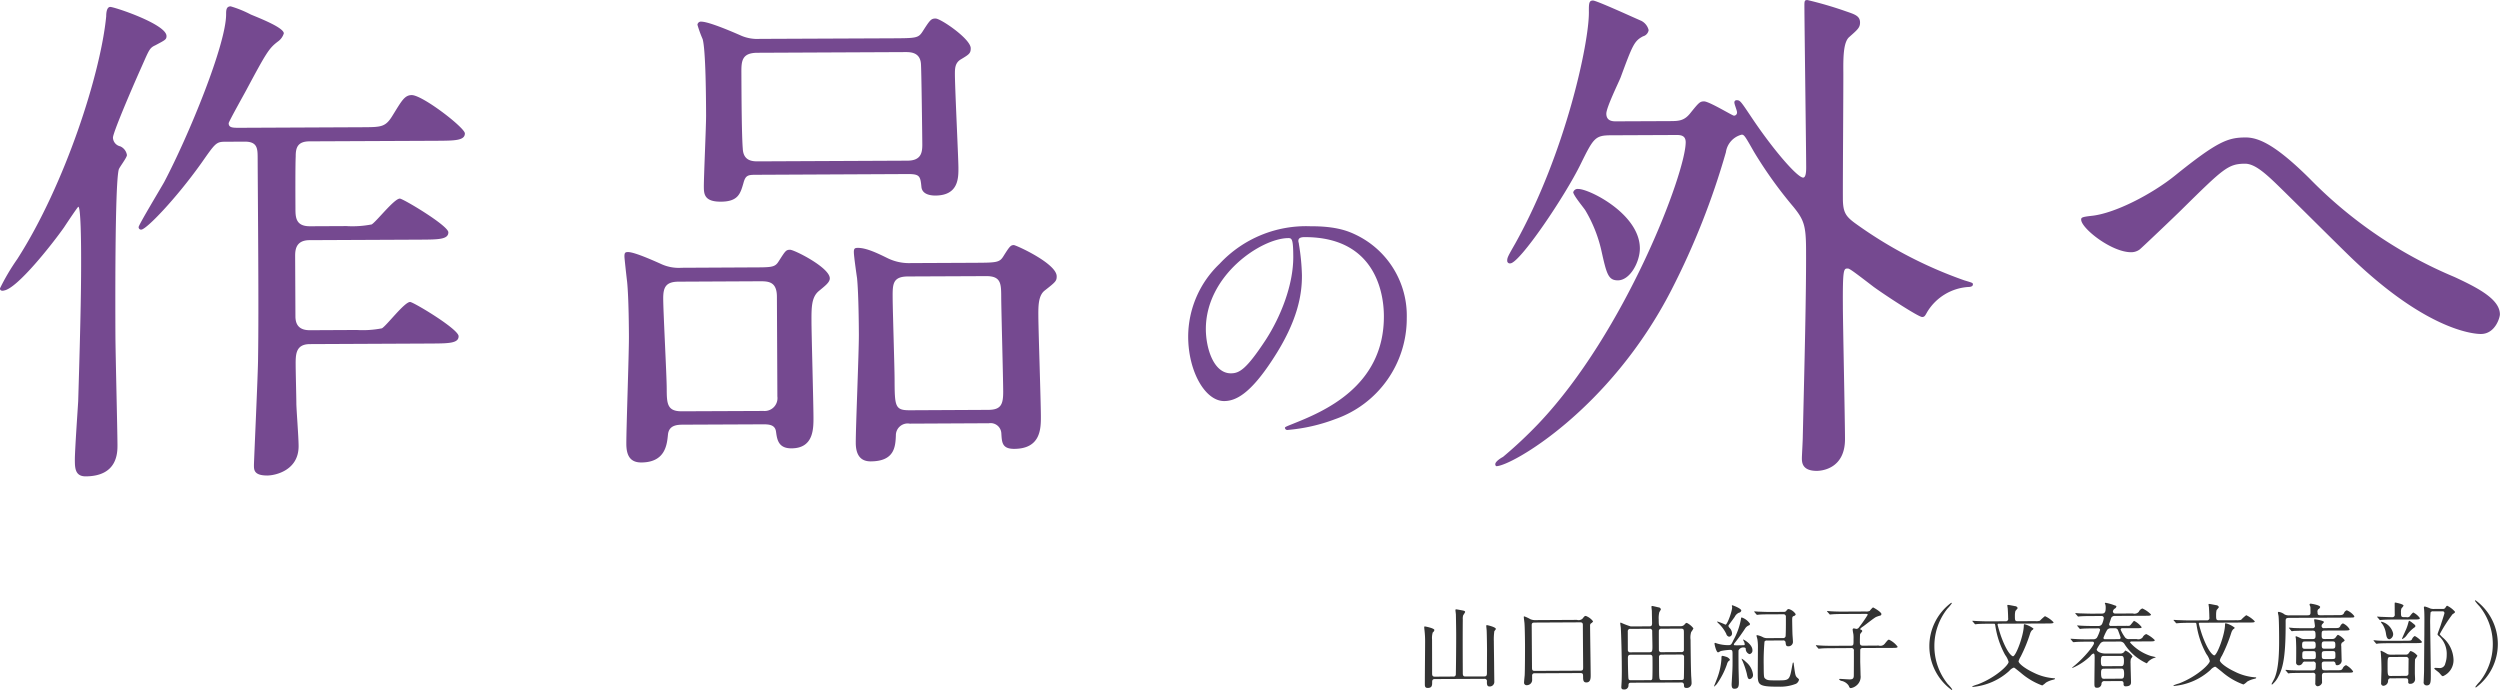 <svg height="120.66" viewBox="0 0 437.22 120.66" width="437.22" xmlns="http://www.w3.org/2000/svg"><g fill-rule="evenodd" transform="translate(-717.75 -6347.12)"><path d="m977.323 6465.84a.4.4 0 0 1 .467.49c0 .5.02.85.484.85a.809.809 0 0 0 .812-.9c0-.34-.026-2.05-.028-2.44 0-.65-.05-3.85-.053-4.58a10 10 0 0 1 .088-1.76 2.289 2.289 0 0 0 .27-.37c0-.35-1.475-.68-1.555-.68a.12.12 0 0 0 -.128.15c0 .11.068.67.068.78.017.19.058 2.03.064 3.41 0 .56-.016 3.36-.014 3.99 0 .38-.029.64-.477.64l-3.264.01c-.352.01-.481-.14-.483-.55-.012-2.71-.03-6.52 0-9.48a1.883 1.883 0 0 1 .077-.69 4.03 4.03 0 0 0 .333-.54c0-.21-.209-.24-.545-.31-.176-.03-.9-.17-1.009-.17s-.144.04-.143.13c0 .11.083.67.083.8 0 .15.041 1.95.048 3.38.01 2.08-.047 7.03-.063 7.12a.378.378 0 0 1 -.446.32l-3.233.02c-.416 0-.465-.24-.467-.56 0-.85-.007-5.01-.011-5.95a3.365 3.365 0 0 1 .122-1.22.673.673 0 0 0 .286-.42c0-.33-1.587-.63-1.635-.63-.128 0-.144.03-.143.14 0 .08.034.44.05.52a16.944 16.944 0 0 1 .106 2.12c0 1.06-.051 6.18-.046 7.34 0 .46.115.64.531.63.752 0 .75-.51.748-.98 0-.27 0-.57.461-.57zm8.971-10.27a2.024 2.024 0 0 1 -.9-.16 6.52 6.52 0 0 0 -1.042-.49.091.091 0 0 0 -.112.08c0 .14.1.88.117 1.04.067.64.1 3.33.1 4.08.005 1.14-.012 4.23-.056 5.09-.015.18-.108 1.03-.107 1.23a.44.44 0 0 0 .5.51.926.926 0 0 0 .907-1.04v-.59a.39.39 0 0 1 .462-.45l7.97-.04c.48 0 .481.19.483.73 0 .56.084.91.564.91.769 0 .765-.79.763-1.3-.006-1.23-.1-7.26-.105-8.62a.461.461 0 0 1 .158-.41.913.913 0 0 0 .367-.35 2.817 2.817 0 0 0 -1.269-.95c-.208 0-.24.05-.606.5a1.021 1.021 0 0 1 -.959.19zm7.811.39c.416 0 .465.18.467.5 0 1.15.045 6.22.05 7.26 0 .51 0 .69-.509.69l-7.954.04c-.368 0-.48-.11-.482-.54-.006-1.19-.051-7.43-.051-7.51.014-.4.27-.4.622-.4zm8.835.71a13.065 13.065 0 0 1 -1.72-.66.1.1 0 0 0 -.11.11c0 .13.1.7.1.83.08 1.25.17 5.12.17 6.5.01.64.01 1.84-.02 2.71 0 .16-.06.96-.06 1.15a.351.351 0 0 0 .41.38.706.706 0 0 0 .84-.64c0-.34.03-.53.45-.53l8.77-.04a.4.4 0 0 1 .48.43c.02.33.03.52.42.52a.838.838 0 0 0 .92-.85c0-.18-.05-1.03-.07-1.22-.07-1.55-.1-5.02-.11-6.34a3.152 3.152 0 0 1 .11-1.37 3.048 3.048 0 0 0 .39-.64 3.253 3.253 0 0 0 -1.17-.96.631.631 0 0 0 -.38.29.864.864 0 0 1 -.72.29l-3.3.02c-.49 0-.49-.11-.5-1.19a4.247 4.247 0 0 1 .11-1.29 3.262 3.262 0 0 0 .27-.48.444.444 0 0 0 -.45-.35c-.03-.02-.98-.24-1.04-.24a.134.134 0 0 0 -.16.16c0 .11.07.61.07.74.01.69.03 1.39.04 2.08 0 .41-.08.58-.48.58zm3.26.42a.4.4 0 0 1 .5.45c0 .4.04 2.17.04 2.54.01.93-.04 1.1-.5 1.11l-3.32.01a.4.4 0 0 1 -.48-.43l-.01-3.21a.415.415 0 0 1 .48-.46zm5.61 4.5a.413.413 0 0 1 .46.51c.01.8 0 2.58-.03 3.52-.01.26-.03.42-.41.42l-3.43.02c-.48 0-.49 0-.5-2.16l-.01-1.94a.39.39 0 0 1 .41-.35zm-5.54.03c.43 0 .48.22.48.57.01.74.02 2.96-.03 3.54a.319.319 0 0 1 -.4.34l-3.37.01c-.24.01-.4-.04-.42-.46-.05-.83-.08-2.48-.08-3.41 0-.32.04-.57.46-.58zm5.45-4.56c.51 0 .52.18.52.74 0 .37.01 2.97 0 3.1a.414.414 0 0 1 -.47.26l-3.45.02a.384.384 0 0 1 -.45-.38c0-.37-.02-3.38 0-3.45a.423.423 0 0 1 .48-.27zm11 2.9c-.09 0-1.1.02-1.2.02-.49-.01-.54-.01-.54-.14a.6.6 0 0 1 .16-.29 31.165 31.165 0 0 0 1.83-2.54 1.364 1.364 0 0 1 .67-.53.292.292 0 0 0 .17-.26 2.9 2.9 0 0 0 -1.43-1.11.142.142 0 0 0 -.14.18 11.941 11.941 0 0 1 -1.35 3.81c-.31.68-.39.85-.84.85a6.8 6.8 0 0 1 -1.9-.26c-.17-.05-.39-.14-.45-.14a.11.11 0 0 0 -.1.13c0 .19.31 1.53.62 1.53.09 0 .44-.23.52-.24a9.911 9.911 0 0 1 1.63-.2c.37 0 .37.27.38.62.01 2.18.01 2.42-.07 3.78-.01.27-.09 1.55-.09 1.65.01.73.26.75.52.75.64 0 .75-.39.75-1.11 0-.42-.06-2.26-.06-2.64 0-.06-.02-2.83 0-2.96a.916.916 0 0 1 1.02-.49.228.228 0 0 1 .24.21.954.954 0 0 0 .65.94.625.625 0 0 0 .52-.69c0-1.04-1.51-1.86-1.58-1.86a.052.052 0 0 0 -.06.03 3.089 3.089 0 0 0 .18.37 1.3 1.3 0 0 1 .11.43.143.143 0 0 1 -.16.16zm6.82-.83a.388.388 0 0 1 .49.35c.05.44.07.67.47.67a.781.781 0 0 0 .81-.89c0-.16-.06-.91-.07-1.07-.03-.58-.05-1.95-.06-2.55 0-.57.02-.67.26-.78a.437.437 0 0 0 .36-.32 2.094 2.094 0 0 0 -1.23-.91.5.5 0 0 0 -.39.29.521.521 0 0 1 -.49.21l-2.19.01c-.92.01-1.75-.04-2.21-.05-.11 0-.59-.05-.71-.05a.033.033 0 0 0 -.04.03.227.227 0 0 0 .06.12l.31.36a.2.2 0 0 0 .14.1c.03 0 .42-.05.46-.05.64-.04 1.44-.04 1.91-.04l2.18-.01a.415.415 0 0 1 .48.48c.01 1.68-.01 2.68-.04 3.23a.418.418 0 0 1 -.49.45l-2.75.01a1.509 1.509 0 0 1 -.71-.15 3.393 3.393 0 0 0 -1.05-.37.1.1 0 0 0 -.1.11c0 .05.15.53.16.63a8.242 8.242 0 0 1 .09 1.36c0 .73-.03 3.97-.03 4.64.01 1.91.01 2.29 3.61 2.27a7.522 7.522 0 0 0 3.09-.51 1.065 1.065 0 0 0 .52-.74 1.293 1.293 0 0 0 -.33-.33c-.32-.32-.34-.5-.57-2.19-.05-.42-.05-.45-.12-.45s-.08.05-.16.47c-.45 2.49-.46 2.64-2.21 2.65-1.93.01-2.14.01-2.53-.31-.22-.19-.25-.24-.26-2.35a38.779 38.779 0 0 1 .14-4.12.435.435 0 0 1 .43-.19zm-8.86-5.81c0 .71-.85 3.05-1.16 3.05a11.846 11.846 0 0 0 -1.39-.55c-.04 0-.07 0-.07.03a.549.549 0 0 0 .15.21 6.36 6.36 0 0 1 1.45 1.93.628.628 0 0 0 .48.48.547.547 0 0 0 .52-.6 1.461 1.461 0 0 0 -.43-.94.779.779 0 0 1 -.2-.34.457.457 0 0 1 .12-.24c.27-.37.71-.96.98-1.35a1.519 1.519 0 0 1 .73-.72.494.494 0 0 0 .42-.37c0-.4-1.53-.94-1.56-.94a.088.088 0 0 0 -.09.08c0 .05.05.23.05.27zm-1.1 8.65a3.519 3.519 0 0 0 -.58-.15c-.19 0-.19.14-.19.52a11.677 11.677 0 0 1 -.75 3.4c-.08.23-.54 1.36-.54 1.38a.047.047 0 0 0 .04.06c.03 0 .31-.3.38-.35a13.47 13.47 0 0 0 1.84-3.55 1.17 1.17 0 0 1 .3-.56c.17-.11.21-.13.21-.24a1.143 1.143 0 0 0 -.71-.51zm3.52.92a3.563 3.563 0 0 0 -.7-.56.11.11 0 0 0 -.07.01 1.82 1.82 0 0 0 .17.39 14.523 14.523 0 0 1 .73 2.14c.16.77.21 1.02.53 1.02a.717.717 0 0 0 .57-.79 3.352 3.352 0 0 0 -1.23-2.21zm15.17-2.83c-.9.01-1.73-.02-2.19-.05-.11 0-.61-.05-.71-.05a.033.033 0 0 0 -.04.03.156.156 0 0 0 .06.12l.31.36a.179.179 0 0 0 .14.1c.05 0 .29-.03.34-.03.56-.06 1.63-.06 2.01-.06l3.3-.02a.411.411 0 0 1 .48.5c.01 1.37 0 2.83-.01 4.22 0 .55-.12.76-.73.76-.26 0-1.54-.09-1.67-.09a.149.149 0 0 0 -.17.1.8.8 0 0 0 .51.27 1.993 1.993 0 0 1 1.16.81c.14.33.19.43.38.43a2 2 0 0 0 .99-.46 1.955 1.955 0 0 0 .71-1.79c0-.37-.05-2-.06-2.34 0-.29 0-2.11.01-2.17a.417.417 0 0 1 .45-.25l5.23-.02c.53 0 .85-.01.85-.21a4.038 4.038 0 0 0 -1.5-1.23c-.17 0-.24.08-.79.76a.985.985 0 0 1 -1.03.27l-2.75.02c-.48 0-.53-.22-.53-.63 0-.24.01-1.21.04-1.37.03-.11.38-.47.38-.56a.31.31 0 0 0 -.27-.24.172.172 0 0 1 -.11-.11 1.742 1.742 0 0 1 .51-.44c.38-.26 1.93-1.51 2.29-1.67a4.963 4.963 0 0 1 .63-.22.313.313 0 0 0 .3-.28c0-.37-1.4-1.17-1.48-1.17a3.363 3.363 0 0 0 -.57.61 1.413 1.413 0 0 1 -.75.1l-3.75.02c-.91.01-1.74-.02-2.21-.05-.11 0-.59-.05-.7-.05a.039.039 0 0 0 -.05.04.148.148 0 0 0 .07.11l.32.36a.167.167 0 0 0 .13.1c.06 0 .29-.03.35-.03.38-.04 1.23-.06 2.02-.06l3.8-.02c.28 0 .42 0 .42.16a23.135 23.135 0 0 1 -1.49 2.15.647.647 0 0 1 -.45.32c-.08 0-.4-.09-.48-.09a.2.2 0 0 0 -.21.24 7.372 7.372 0 0 0 .12.75 5.563 5.563 0 0 1 .03.9c.01 1.02.01 1.13-.49 1.14zm17.78.11a10.435 10.435 0 0 1 2.27-6.59 6.689 6.689 0 0 0 .78-.95.1.1 0 0 0 -.11-.09 9.459 9.459 0 0 0 .07 15.24.108.108 0 0 0 .11-.1 6.792 6.792 0 0 0 -.79-.94 10.488 10.488 0 0 1 -2.33-6.57zm19.99-4.01c.53-.01.85-.01.85-.22a4.78 4.78 0 0 0 -1.5-1.06 7.392 7.392 0 0 0 -.89.8 2.028 2.028 0 0 1 -.77.07l-3.12.01c-.48.01-.48-.18-.48-1.03a3.288 3.288 0 0 1 .09-.76 5.74 5.74 0 0 0 .4-.49.486.486 0 0 0 -.47-.35c-.22-.05-1.07-.22-1.23-.22-.08 0-.11 0-.11.09s.06.47.07.55c.01.22.06.91.07 1.71a.409.409 0 0 1 -.46.51l-2.84.02c-.91 0-1.74-.04-2.21-.06-.11 0-.59-.04-.68-.04-.04 0-.07 0-.07.03a.148.148 0 0 0 .07.11l.32.37a.193.193 0 0 0 .13.1c.06 0 .3-.04.35-.04.54-.05 1.63-.05 2.01-.06h.79c.3 0 .3.05.35.37a15.24 15.24 0 0 0 1.72 5.1 3.537 3.537 0 0 1 .6 1.21c0 .53-2.18 2.7-5.39 3.93a5.52 5.52 0 0 0 -.99.36c0 .04.06.08.18.08a10.99 10.99 0 0 0 6.32-2.8 1.777 1.777 0 0 1 .78-.57c.11 0 .11 0 1.24.91a12.034 12.034 0 0 0 3.74 2.21 3.762 3.762 0 0 0 .65-.5 4.175 4.175 0 0 1 1.13-.47c.4-.1.45-.12.45-.23 0-.06-.09-.06-.14-.06a9.388 9.388 0 0 1 -3.51-.94c-1.72-.81-2.71-1.66-2.72-2.04a3.724 3.724 0 0 1 .38-.82 26.511 26.511 0 0 0 1.65-4.04 1.6 1.6 0 0 1 .33-.58.458.458 0 0 0 .26-.26 4.413 4.413 0 0 0 -1.57-.77c-.13 0-.13.13-.13.21.01 1.64-1.37 5.4-1.9 5.4-.03 0-.88-.2-2.08-3.5-.3-.86-.61-1.99-.61-2.04a.168.168 0 0 1 .2-.16zm12.73 10.07c.35 0 .37.3.37.53a.327.327 0 0 0 .35.39c.95 0 .95-.48.95-.77-.01-.46-.08-2.74-.08-3.25a2.831 2.831 0 0 1 .06-.8 1.922 1.922 0 0 0 .28-.42 3 3 0 0 0 -1.22-1.01c-.08 0-.08.01-.22.22a.85.85 0 0 1 -.75.29l-2.45.01c-1.02.01-1.62-.42-1.62-.71a6.274 6.274 0 0 1 .59-.99.83.83 0 0 1 .78-.39l2.7-.01a.89.89 0 0 1 .82.49 9.193 9.193 0 0 0 3.86 3.32.962.962 0 0 0 .21-.25 2.755 2.755 0 0 1 1.1-.7.679.679 0 0 0 .28-.12c0-.02-.72-.18-.85-.21a8.286 8.286 0 0 1 -3.65-2.35.2.2 0 0 1 .25-.19l3.22-.02c.52 0 .85 0 .84-.23a5.241 5.241 0 0 0 -1.49-1.05 1.151 1.151 0 0 0 -.64.6 1.01 1.01 0 0 1 -1.02.28h-1.28a.861.861 0 0 1 -.72-.24 6.545 6.545 0 0 1 -.82-1.42.269.269 0 0 1 .32-.24l2.83-.01c.38 0 .53-.05.53-.18a3.845 3.845 0 0 0 -1.32-1.1c-.1 0-.61.79-.78.84a1.37 1.37 0 0 1 -.51.03l-2.74.02a.282.282 0 0 1 -.34-.29c0-.05.27-.79.35-1.08a.647.647 0 0 1 .67-.38l5.44-.03c.54 0 .86 0 .86-.23a4.889 4.889 0 0 0 -1.51-1.05 1.173 1.173 0 0 0 -.63.6 1 1 0 0 1 -1.03.28l-3.05.01a.387.387 0 0 1 -.44-.35.7.7 0 0 1 .31-.5.537.537 0 0 0 .3-.37c0-.12-.04-.12-.36-.23a8.327 8.327 0 0 0 -1.52-.43.131.131 0 0 0 -.14.08.454.454 0 0 0 .06.14 1.634 1.634 0 0 1 .09.61c0 .61-.05 1.06-.67 1.06l-1.68.01c-.75 0-1.41-.03-2.19-.05-.12 0-.6-.05-.71-.05-.03 0-.06 0-.06.03a.184.184 0 0 0 .06.12l.32.35a.2.2 0 0 0 .15.11c.05 0 .27-.04.33-.04.18-.01.61-.05 2.02-.05l1.66-.01a.376.376 0 0 1 .44.36 3.881 3.881 0 0 1 -.3 1.03.7.7 0 0 1 -.67.36h-.74c-.75 0-1.41-.01-2.19-.05-.1 0-.59-.05-.7-.05a.075.075 0 0 0 -.07.03.271.271 0 0 0 .08.11l.31.37a.166.166 0 0 0 .14.1c.05 0 .29-.04.34-.04.16-.01.62-.05 2.01-.05l.85-.01a.274.274 0 0 1 .29.29 7.14 7.14 0 0 1 -.54 1.33.769.769 0 0 1 -.7.29l-.97.01c-.76 0-1.41-.01-2.2-.06-.09 0-.59-.04-.7-.04-.03 0-.05.01-.05.03a.148.148 0 0 0 .07.11l.3.37a.246.246 0 0 0 .15.09c.04 0 .28-.03.33-.03.16-.02.63-.05 2.03-.06h.93a.249.249 0 0 1 .29.25c0 .43-1.72 2.54-3.36 3.89-.17.15-.46.37-.46.39a.053.053 0 0 0 .06.06 10.205 10.205 0 0 0 3.13-2.08 1.208 1.208 0 0 1 .5-.43c.2 0 .24.16.24.78 0 .66-.05 3.84-.04 4.56 0 .42.05.64.43.64a.74.74 0 0 0 .81-.77.478.478 0 0 1 .56-.39zm-.04-4.4c.32 0 .47.15.47.89s-.14.9-.46.9l-3.1.01c-.34.01-.47-.14-.47-.89s.12-.9.46-.9zm0 2.22c.35 0 .49.14.5.88s-.14.88-.49.88l-3.04.02c-.32 0-.5-.11-.5-.95-.01-.57.06-.81.47-.81zm-2.84-5.14a.241.241 0 0 1 -.28-.22 8.067 8.067 0 0 1 .67-1.43.749.749 0 0 1 .59-.26h.75a.527.527 0 0 1 .53.3c.02.05.47 1.23.47 1.33a.243.243 0 0 1 -.27.27zm25.34-2.92c.53 0 .85 0 .85-.21a4.893 4.893 0 0 0 -1.49-1.07 6.862 6.862 0 0 0 -.9.81 2.531 2.531 0 0 1 -.76.07l-3.13.01c-.48 0-.48-.19-.48-1.04a3.2 3.2 0 0 1 .09-.75 5.836 5.836 0 0 0 .4-.5.512.512 0 0 0 -.47-.35c-.22-.04-1.07-.22-1.23-.22-.08 0-.11 0-.11.1s.07.46.07.54c.01.23.06.92.07 1.72a.409.409 0 0 1 -.46.51l-2.84.01c-.91.01-1.74-.04-2.2-.05-.12 0-.6-.04-.69-.04-.04 0-.07 0-.07.03a.148.148 0 0 0 .07.11l.32.37a.174.174 0 0 0 .13.09c.06 0 .3-.03.35-.03.54-.05 1.63-.06 2.02-.06h.78c.3 0 .3.04.35.36a15.1 15.1 0 0 0 1.72 5.1 3.516 3.516 0 0 1 .6 1.22c0 .52-2.18 2.69-5.39 3.93a5.577 5.577 0 0 0 -.99.35c0 .05.06.08.18.08a10.926 10.926 0 0 0 6.32-2.8 1.791 1.791 0 0 1 .78-.56c.11 0 .11 0 1.24.91a11.9 11.9 0 0 0 3.74 2.2 2.821 2.821 0 0 0 .65-.5 4.112 4.112 0 0 1 1.14-.46c.4-.1.44-.12.44-.23 0-.07-.09-.06-.14-.06a9.329 9.329 0 0 1 -3.51-.95c-1.72-.81-2.71-1.65-2.71-2.03a2.934 2.934 0 0 1 .38-.82 26.559 26.559 0 0 0 1.64-4.04 1.6 1.6 0 0 1 .33-.58.458.458 0 0 0 .26-.26 4.361 4.361 0 0 0 -1.57-.78c-.13 0-.13.13-.13.21.01 1.65-1.37 5.4-1.89 5.41-.04 0-.89-.21-2.09-3.5-.3-.86-.61-2-.61-2.05a.174.174 0 0 1 .2-.16zm14.48 6.82a.407.407 0 0 1 .48.3c.03.22.05.35.32.35a.818.818 0 0 0 .76-.98c0-.11-.05-2.03-.06-2.38a.71.71 0 0 1 .13-.6 1.323 1.323 0 0 0 .48-.4 3.261 3.261 0 0 0 -1.16-.95c-.11 0-.14.04-.41.41a.673.673 0 0 1 -.61.31l-1.28.01c-.42 0-.58-.07-.58-.61 0-.75 0-.86.57-.87l3.48-.01c.49-.01.84-.01.84-.21a2.543 2.543 0 0 0 -1.17-1.04.883.883 0 0 0 -.49.55c-.21.27-.29.27-.99.27l-1.78.01a.368.368 0 0 1 -.47-.36.549.549 0 0 1 .07-.28 4.247 4.247 0 0 0 .35-.41c0-.26-1.46-.49-1.54-.49-.13 0-.19.01-.19.08s.14.91.14 1.05a.371.371 0 0 1 -.46.42l-1.13.01c-.76 0-1.41-.01-2.2-.04-.09-.02-.59-.06-.7-.06a.05.05 0 0 0 -.06.05c0 .01.04.04.08.09l.3.37a.2.2 0 0 0 .15.11 2.034 2.034 0 0 0 .33-.05c.16 0 .61-.03 2.02-.04l1.28-.01c.43 0 .5.18.5.8 0 .45-.03.67-.51.68h-1.46a1.568 1.568 0 0 1 -.51-.09 7.144 7.144 0 0 0 -.91-.41.105.105 0 0 0 -.1.13c0 .08.05.19.05.27.02.19.05.91.06 1.63 0 .62 0 1.42-.01 2.05 0 .06-.01.4-.01.48a.471.471 0 0 0 .48.53.726.726 0 0 0 .67-.44.411.411 0 0 1 .46-.21l1.3-.01a.435.435 0 0 1 .53.51c0 .8-.01 1.03-.54 1.03l-1.79.01c-.76 0-1.41-.01-2.2-.04-.11-.01-.6-.06-.72-.06a.04.04 0 0 0 -.04.05.135.135 0 0 0 .06.09l.32.37a.214.214 0 0 0 .13.11c.05 0 .29-.05.35-.05.15-.01.61-.03 2.02-.04l1.87-.01a.4.4 0 0 1 .48.48c0 .18-.02 1.09-.02 1.3a.477.477 0 0 0 .38.57.886.886 0 0 0 .8-.61c0-.11-.02-1.04-.02-1.23 0-.52.29-.52.59-.52l4.02-.02c.52 0 .84 0 .84-.22a3.437 3.437 0 0 0 -1.23-1.09 1.01 1.01 0 0 0 -.61.61c-.21.28-.29.28-1.02.28l-2 .01c-.61 0-.61-.11-.62-1.15 0-.38.32-.39.59-.39zm-3.48-1.81c.46 0 .52.06.53.7s-.06.69-.53.69l-1.33.01c-.35 0-.51 0-.51-.51 0-.8.01-.88.52-.89zm3.36-1.71c.5-.01.58.11.58.63s-.07.64-.57.65h-1.23c-.5.01-.58-.11-.58-.63s.08-.65.57-.65zm-4.71 1.3c-.46 0-.51-.17-.52-.64 0-.5.07-.64.51-.64l1.33-.01c.43 0 .53.13.53.64.01.54-.11.64-.52.64zm4.71.39c.59 0 .59.13.59.74 0 .56 0 .65-.59.66h-1.18c-.61 0-.61-.11-.61-.72-.01-.51.03-.67.6-.67zm-1.99-6.26c-.48 0-.54-.13-.54-.5a.653.653 0 0 1 .11-.54.66.66 0 0 0 .35-.39c0-.36-1.62-.6-1.65-.6a.19.19 0 0 0 -.21.18 2.993 2.993 0 0 0 .15.38c.01.18.01.26.02 1.01 0 .39-.16.47-.55.47l-3.13.01a1.74 1.74 0 0 1 -.84-.15 2.2 2.2 0 0 0 -1.02-.46.137.137 0 0 0 -.16.14c0 .07.1.5.11.59.09.77.1 3.69.1 3.75.01 2.27-.02 5.33-.81 7.14-.07.16-.51.95-.51 1a.092.092 0 0 0 .1.09 4.334 4.334 0 0 0 1.09-1.4c.88-1.6 1.3-3.84 1.27-9.67 0-.43.05-.59.62-.59l10.56-.05c.76-.01.84-.01.83-.25a3.13 3.13 0 0 0 -1.31-1.03.794.794 0 0 0 -.5.51c-.2.34-.41.34-1.04.34zm12.18 6.89a1.646 1.646 0 0 1 -.5-.1 7.59 7.59 0 0 0 -1.09-.58.091.091 0 0 0 -.11.09c0 .05.05.28.05.32.06.93.1 1.46.11 2.87 0 .32-.06 1.97-.06 2.34a.433.433 0 0 0 .36.51.88.88 0 0 0 .86-.87.407.407 0 0 1 .49-.44l2.58-.01c.45 0 .45.21.45.61a.291.291 0 0 0 .34.36.8.8 0 0 0 .86-.83c0-.15-.04-.82-.04-.96 0-.23-.01-2.39.05-2.53a5.453 5.453 0 0 0 .4-.58 2.414 2.414 0 0 0 -1.16-.83c-.11 0-.12.04-.39.41a.507.507 0 0 1 -.44.21zm2.72.4a.429.429 0 0 1 .48.54c0 .34-.02 1.83-.02 2.13.02.32.02.64-.46.64l-2.64.02c-.48 0-.55-.08-.55-1.39-.01-1.83 0-1.92.48-1.93zm1.58-6.55c.58-.01.87-.01.87-.25a3.212 3.212 0 0 0 -1.16-.98 3.035 3.035 0 0 0 -.59.67.642.642 0 0 1 -.62.15h-.43c-.5 0-.5-.21-.5-.86a1.566 1.566 0 0 1 .1-.69 2.1 2.1 0 0 0 .35-.45c0-.3-1.42-.55-1.44-.55-.11 0-.11.03-.11.36l.01 1.69a.415.415 0 0 1 -.46.51c-.47 0-1.72-.06-1.84-.06s-.61-.04-.72-.04c-.04 0-.07 0-.07.03a.37.37 0 0 0 .08.11l.31.35a.176.176 0 0 0 .14.12c.05 0 .29-.04.34-.04.16-.01.62-.05 2.02-.06zm-3.83 2.32a2.78 2.78 0 0 0 -1.99-1.93.094.094 0 0 0 -.11.08 2.421 2.421 0 0 0 .26.35 4.023 4.023 0 0 1 .61 1.6c.09.64.23 1.04.62 1.04a.934.934 0 0 0 .61-1.14zm3.42-1.71a2.77 2.77 0 0 0 -.56-.38c-.07 0-.08.03-.16.28a7.442 7.442 0 0 1 -.39 1.19c-.12.27-.72 1.59-.72 1.64 0 .03 0 .08.05.08a1.955 1.955 0 0 0 .73-.61 5.706 5.706 0 0 1 1.36-1.4.317.317 0 0 0 .19-.23c0-.17-.05-.22-.5-.57zm3.8-2.45a2.01 2.01 0 0 1 -.69-.08 5.974 5.974 0 0 0 -.95-.35.154.154 0 0 0 -.17.16c0 .07.05.42.05.5.03.35.04 1.1.04 1.42 0 .61-.01 2.34-.01 2.77-.01.9-.05 5.53-.05 6.42 0 .23-.07 1.87-.07 1.91a.514.514 0 0 0 .52.62c.73 0 .73-.6.73-1.85s-.1-7.37-.11-8.77a18.323 18.323 0 0 1 .07-2.16.506.506 0 0 1 .43-.18h1.57c.26 0 .42.04.42.35 0 .09-.57 1.82-.66 2.11-.08.24-.54 1.46-.54 1.53 0 .14.03.17.37.46a4.2 4.2 0 0 1 1.23 3.18 4.385 4.385 0 0 1 -.25 1.49.967.967 0 0 1 -1.07.8c-.08 0-.59-.03-.64-.03a.194.194 0 0 0 -.22.13c0 .07.77.62.9.77.42.49.46.56.64.55a3.046 3.046 0 0 0 1.83-2.92 5.344 5.344 0 0 0 -1.76-3.73 4.611 4.611 0 0 1 -.66-.67 27.323 27.323 0 0 1 2.24-3.5c.4-.26.44-.29.44-.44a4.231 4.231 0 0 0 -1.36-1.05c-.08 0-.11.03-.31.32a.457.457 0 0 1 -.49.23zm-7.66 5.57c-.75 0-1.41.01-2.19-.04-.1 0-.59-.06-.7-.06a.06.06 0 0 0 -.07.05.284.284 0 0 0 .08.1l.31.36a.181.181 0 0 0 .14.11c.05 0 .29-.04.34-.05.16-.01.62-.05 2.01-.05l4.72-.02c.57-.01.87-.01.87-.22a4.218 4.218 0 0 0 -1.25-1.02 1.069 1.069 0 0 0 -.5.58c-.16.24-.24.24-.96.25zm17.9.53a10.462 10.462 0 0 1 -2.27 6.59 7.274 7.274 0 0 0 -.78.94.1.1 0 0 0 .11.1 9.459 9.459 0 0 0 -.07-15.24.108.108 0 0 0 -.11.1 8.21 8.21 0 0 0 .79.94 10.488 10.488 0 0 1 2.33 6.57z" fill="#333"/><path d="m718.47 6397.92c2.337-.37 8.509-8.23 10.476-11.03.893-1.36 2.412-3.61 2.5-3.61.45-.01.482 6.83.487 7.91.025 5.4-.041 10.62-.509 26.11-.083 1.44-.589 8.64-.582 10.26.007 1.35.014 2.88 1.9 2.87 5.579-.03 5.559-4.17 5.553-5.52-.012-2.7-.344-16.01-.358-18.98-.018-3.78-.124-26.55.584-29.17.088-.36 1.43-2.07 1.428-2.52a1.992 1.992 0 0 0 -1.177-1.53 1.614 1.614 0 0 1 -1.267-1.52c0-.81 2.933-7.75 5.07-12.53 1.247-2.8 1.335-3.16 2.323-3.61 1.7-.91 1.975-1 1.972-1.63-.01-2.07-9.112-5.09-9.831-5.09-.63 0-.715 1.09-.713 1.63-.943 9.9-7.151 29.37-15.548 42.46a37.935 37.935 0 0 0 -3.035 5.14c.007.45.457.45.727.36zm74.633 9.28c3.059-.02 4.858-.02 4.852-1.28s-7.945-6-8.485-5.99c-.99 0-4.12 4.16-4.927 4.61a17.383 17.383 0 0 1 -4.408.29l-8.187.04c-1.98.01-2.525-1.07-2.531-2.42l-.049-10.44c0-.99-.013-2.88 2.506-2.89l19.434-.09c3.06-.02 4.859-.02 4.853-1.28 0-1.17-7.945-5.91-8.485-5.9-.99 0-4.12 4.06-4.928 4.52a17.369 17.369 0 0 1 -4.407.29l-6.388.03c-2.519.01-2.527-1.61-2.534-3.14-.008-1.8-.034-7.38.048-9.09-.008-1.53.347-2.61 2.417-2.62l22.313-.1c3.059-.02 4.859-.03 4.853-1.29 0-.99-7.409-6.71-9.3-6.7-1.26 0-1.794 1.08-3.313 3.52-1.25 2.08-1.969 2.08-5.208 2.1l-21.594.1c-1.17 0-1.889 0-1.893-.8 0-.27 2.943-5.51 3.122-5.87 3.478-6.5 3.925-7.22 5.449-8.39a2.709 2.709 0 0 0 1.073-1.45c0-.99-4.061-2.59-5.774-3.3a19.269 19.269 0 0 0 -3.516-1.43c-.719.01-.807.55-.8 1.36.024 5.22-6.47 21.09-10.84 29.39-.714 1.26-4.464 7.49-4.462 7.85a.427.427 0 0 0 .452.45c.9-.01 6.093-5.43 10.473-11.57 2.413-3.43 2.592-3.79 4.121-3.8l3.509-.02c2.249-.01 2.255 1.25 2.263 2.87.041 8.91.213 26.46.072 34.92.011 2.34-.725 18.09-.722 18.81 0 .81.009 1.8 2.348 1.79 1.44-.01 5.484-.92 5.464-5.15-.008-1.71-.389-6.39-.394-7.47 0-.9-.115-5.4-.121-6.66-.009-1.89-.017-3.69 2.5-3.7zm57.52-53.28a7.193 7.193 0 0 1 -3.152-.52c-4.237-1.87-6.31-2.49-7.029-2.49a.612.612 0 0 0 -.718.54 20.959 20.959 0 0 0 .912 2.52c.549 1.98.589 10.53.6 13.32.009 1.98-.4 10.71-.392 12.51.006 1.26.1 2.61 2.981 2.59 3.06-.01 3.413-1.45 3.944-3.25.354-1.36.8-1.45 2.153-1.45l26.542-.13c2.159-.01 2.251.35 2.44 2.33.186 1.26 1.626 1.43 2.436 1.43 4.049-.02 4.035-3.08 4.026-4.88-.008-1.71-.6-13.68-.615-16.29 0-.99-.01-1.98.977-2.61 1.526-.91 1.795-1.09 1.79-1.99-.007-1.62-5.242-5.19-6.142-5.19-.81 0-.989.27-2.328 2.35-.715 1.08-1.165 1.09-5.3 1.11zm-.17 21.42c-.99.01-2.7.02-2.8-2.23-.191-2.43-.221-8.91-.242-13.32-.009-1.98.074-3.42 2.773-3.44l25.913-.12c.81 0 2.519-.01 2.708 1.97.093.63.242 13.23.246 14.13.007 1.44-.167 2.88-2.6 2.89zm.484 45.99c1.17-.01 2.339-.01 2.525 1.25.186 1.35.374 2.97 2.713 2.95 3.869-.01 3.853-3.43 3.843-5.5-.012-2.61-.336-14.22-.347-16.56-.011-2.52-.02-4.32 1.235-5.41 1.075-.9 1.972-1.54 1.969-2.26-.009-1.89-6.232-5.01-6.952-5s-.809.18-1.97 1.99c-.714 1.17-1.255 1.08-5.393 1.1l-11.607.06a7.347 7.347 0 0 1 -3.692-.71c-3.156-1.42-4.958-2.04-5.678-2.04-.54 0-.629.18-.626.81 0 .27.377 3.69.47 4.41.284 2.88.31 8.46.315 9.54.013 2.97-.465 16.11-.453 18.81.01 1.98.645 3.24 2.625 3.23 4.228-.02 4.484-3.17 4.656-4.88s1.7-1.72 2.691-1.73zm-13.957-2.28c-2.609.02-2.616-1.42-2.628-4.03-.01-2.25-.6-13.23-.613-15.66-.009-1.98.436-2.97 2.686-2.98l14.035-.07c1.62-.01 3.15-.01 3.162 2.69l.081 17.46a2.244 2.244 0 0 1 -2.417 2.53zm53.725 2.09a1.879 1.879 0 0 1 2.168 1.79c.1 1.53.1 2.7 2.262 2.69 4.678-.02 4.662-3.62 4.652-5.78-.013-2.7-.43-14.94-.442-17.46-.008-1.71-.016-3.51 1.06-4.41 1.972-1.54 2.151-1.72 2.147-2.53-.01-2.25-7.133-5.46-7.493-5.46-.54.01-.719.19-1.791 1.9-.714 1.18-1.164 1.18-5.393 1.2l-10.8.05a8.544 8.544 0 0 1 -4.143-.88c-1.8-.89-3.7-1.78-5.137-1.78-.539 0-.719.1-.716.73 0 .72.468 3.95.561 4.58.283 2.79.313 9.09.316 9.81.014 3.06-.554 16.29-.542 18.99.01 1.98.735 3.24 2.625 3.23 4.139-.02 4.307-2.54 4.388-4.52a2.066 2.066 0 0 1 2.419-2.08zm-.48-25.73c2.61-.01 2.616 1.34 2.627 3.67s.334 13.86.346 16.47c.011 2.25-.344 3.24-2.594 3.25l-13.766.07c-2.609.01-2.612-.71-2.635-5.57-.01-2.07-.325-11.88-.336-14.13-.011-2.34-.017-3.69 2.682-3.7zm55.64-6.82c13.648-.06 13.9 11.84 13.912 13.79.058 12.45-10.77 16.8-15.959 18.88-1.248.5-1.347.55-1.347.7a.415.415 0 0 0 .5.35 30.6 30.6 0 0 0 8.29-1.89 18.645 18.645 0 0 0 12.515-17.66 15.678 15.678 0 0 0 -8.766-14.51c-1.4-.69-3.507-1.58-8.056-1.56a20.656 20.656 0 0 0 -15.916 6.57 17.632 17.632 0 0 0 -5.49 12.78c.028 6.1 3 11.24 6.3 11.22 2-.01 4.544-1.22 8.515-7.34 4.368-6.67 5.1-11.32 5.08-14.67a38.261 38.261 0 0 0 -.525-5.4c0-.2-.1-.4-.1-.55-.001-.3.048-.7 1.047-.71zm-2.8.17c.649-.01.851.24.865 3.24.023 4.95-2.2 10.52-4.832 14.58-3.425 5.21-4.622 5.82-6.072 5.83-3.049.01-4.369-4.43-4.385-7.68-.041-9.45 9.676-15.95 14.426-15.97zm57.423-20.42c-.634.01-1.8.01-1.81-1.34 0-1.08 2.13-5.41 2.49-6.31 2.13-5.77 2.4-6.4 3.93-7.22a1.336 1.336 0 0 0 .98-1.08 2.481 2.481 0 0 0 -1.27-1.62c-1.44-.62-7.842-3.56-8.472-3.56-.719.01-.717.55-.71 2.08.025 5.31-4.024 24.5-12.858 40.38-1.339 2.34-1.428 2.52-1.425 3.06a.453.453 0 0 0 .542.45c1.619-.01 9.572-11.74 12.335-17.43 2.228-4.51 2.5-4.96 5.285-4.97l11.243-.05c.81-.01 1.8-.01 1.81 1.25.02 5.31-10.55 33.26-25.774 49.26a76.326 76.326 0 0 1 -6.181 5.79c-.36.18-1.346.81-1.344 1.26a.353.353 0 0 0 .181.36c2.61-.01 19.839-9.81 30.628-30.83a132.382 132.382 0 0 0 9.52-24.07 3.7 3.7 0 0 1 2.77-3.08c.45 0 .63.36 2.17 3.05a74.233 74.233 0 0 0 6.89 9.6c1.81 2.24 2.17 3.23 2.19 7.37.04 7.83-.27 19.89-.57 32.67.01.63-.16 3.42-.16 3.87 0 .72.01 2.25 2.62 2.24.72 0 4.95-.29 4.92-5.6-.01-3.69-.36-19.8-.37-23.13-.04-6.66.14-6.66.86-6.66.27-.01.91.44 4.52 3.21 1.98 1.44 7.85 5.28 8.48 5.27.45 0 .54-.27.9-.9a9.091 9.091 0 0 1 7.17-4.35c.72-.01.81-.28.81-.46 0-.27-.09-.27-1.53-.71a74.876 74.876 0 0 1 -19.21-10.08c-1.54-1.16-1.99-1.88-2-4.22-.02-3.42.09-18.81.08-21.87-.02-2.7-.03-5.49 1.05-6.39 1.43-1.27 1.88-1.63 1.87-2.53 0-1.17-.99-1.44-2.52-1.97a66.481 66.481 0 0 0 -6.67-1.95c-.45 0-.54.09-.54.9.02 4.5.29 24.12.31 28.08.01.72.01 2.07-.53 2.07-.99.01-5.24-4.83-9.23-10.84-1.63-2.43-1.81-2.7-2.35-2.69a.375.375 0 0 0 -.44.45c0 .27.45 1.35.45 1.62a.541.541 0 0 1 -.53.63c-.27 0-4.33-2.5-5.23-2.5-.72.01-.9.19-2.42 2.08-1.08 1.36-2.07 1.36-3.6 1.37zm-7.6 12.37c0 .54 1.722 2.6 2.084 3.14a24.192 24.192 0 0 1 2.822 7.01c.919 4.13 1.195 5.3 2.909 5.29 2.15-.01 3.85-3.26 3.84-5.6-.03-6.02-8.868-10.39-10.757-10.38a.8.8 0 0 0 -.886.54zm117.555-9.55c-3.06.02-4.85.65-12.38 6.72-3.95 3.17-10.5 6.62-14.64 7-1.52.18-1.7.28-1.7.64 0 1.53 5.33 5.73 8.75 5.71a2.49 2.49 0 0 0 1.44-.45c.18-.09 6.72-6.33 7.35-6.97 7.34-7.23 8.15-8.04 11.11-8.06 1.44 0 2.98 1.16 5.06 3.13 1.99 1.88 11.66 11.55 13.83 13.61 13.46 12.81 21.56 13.04 22.37 13.04 2.52-.01 3.32-2.9 3.32-3.44-.02-2.61-3.72-4.57-7.95-6.53a76.866 76.866 0 0 1 -25.28-17.16c-5.953-5.91-8.933-7.25-11.273-7.24z" fill="#754990"/></g></svg>